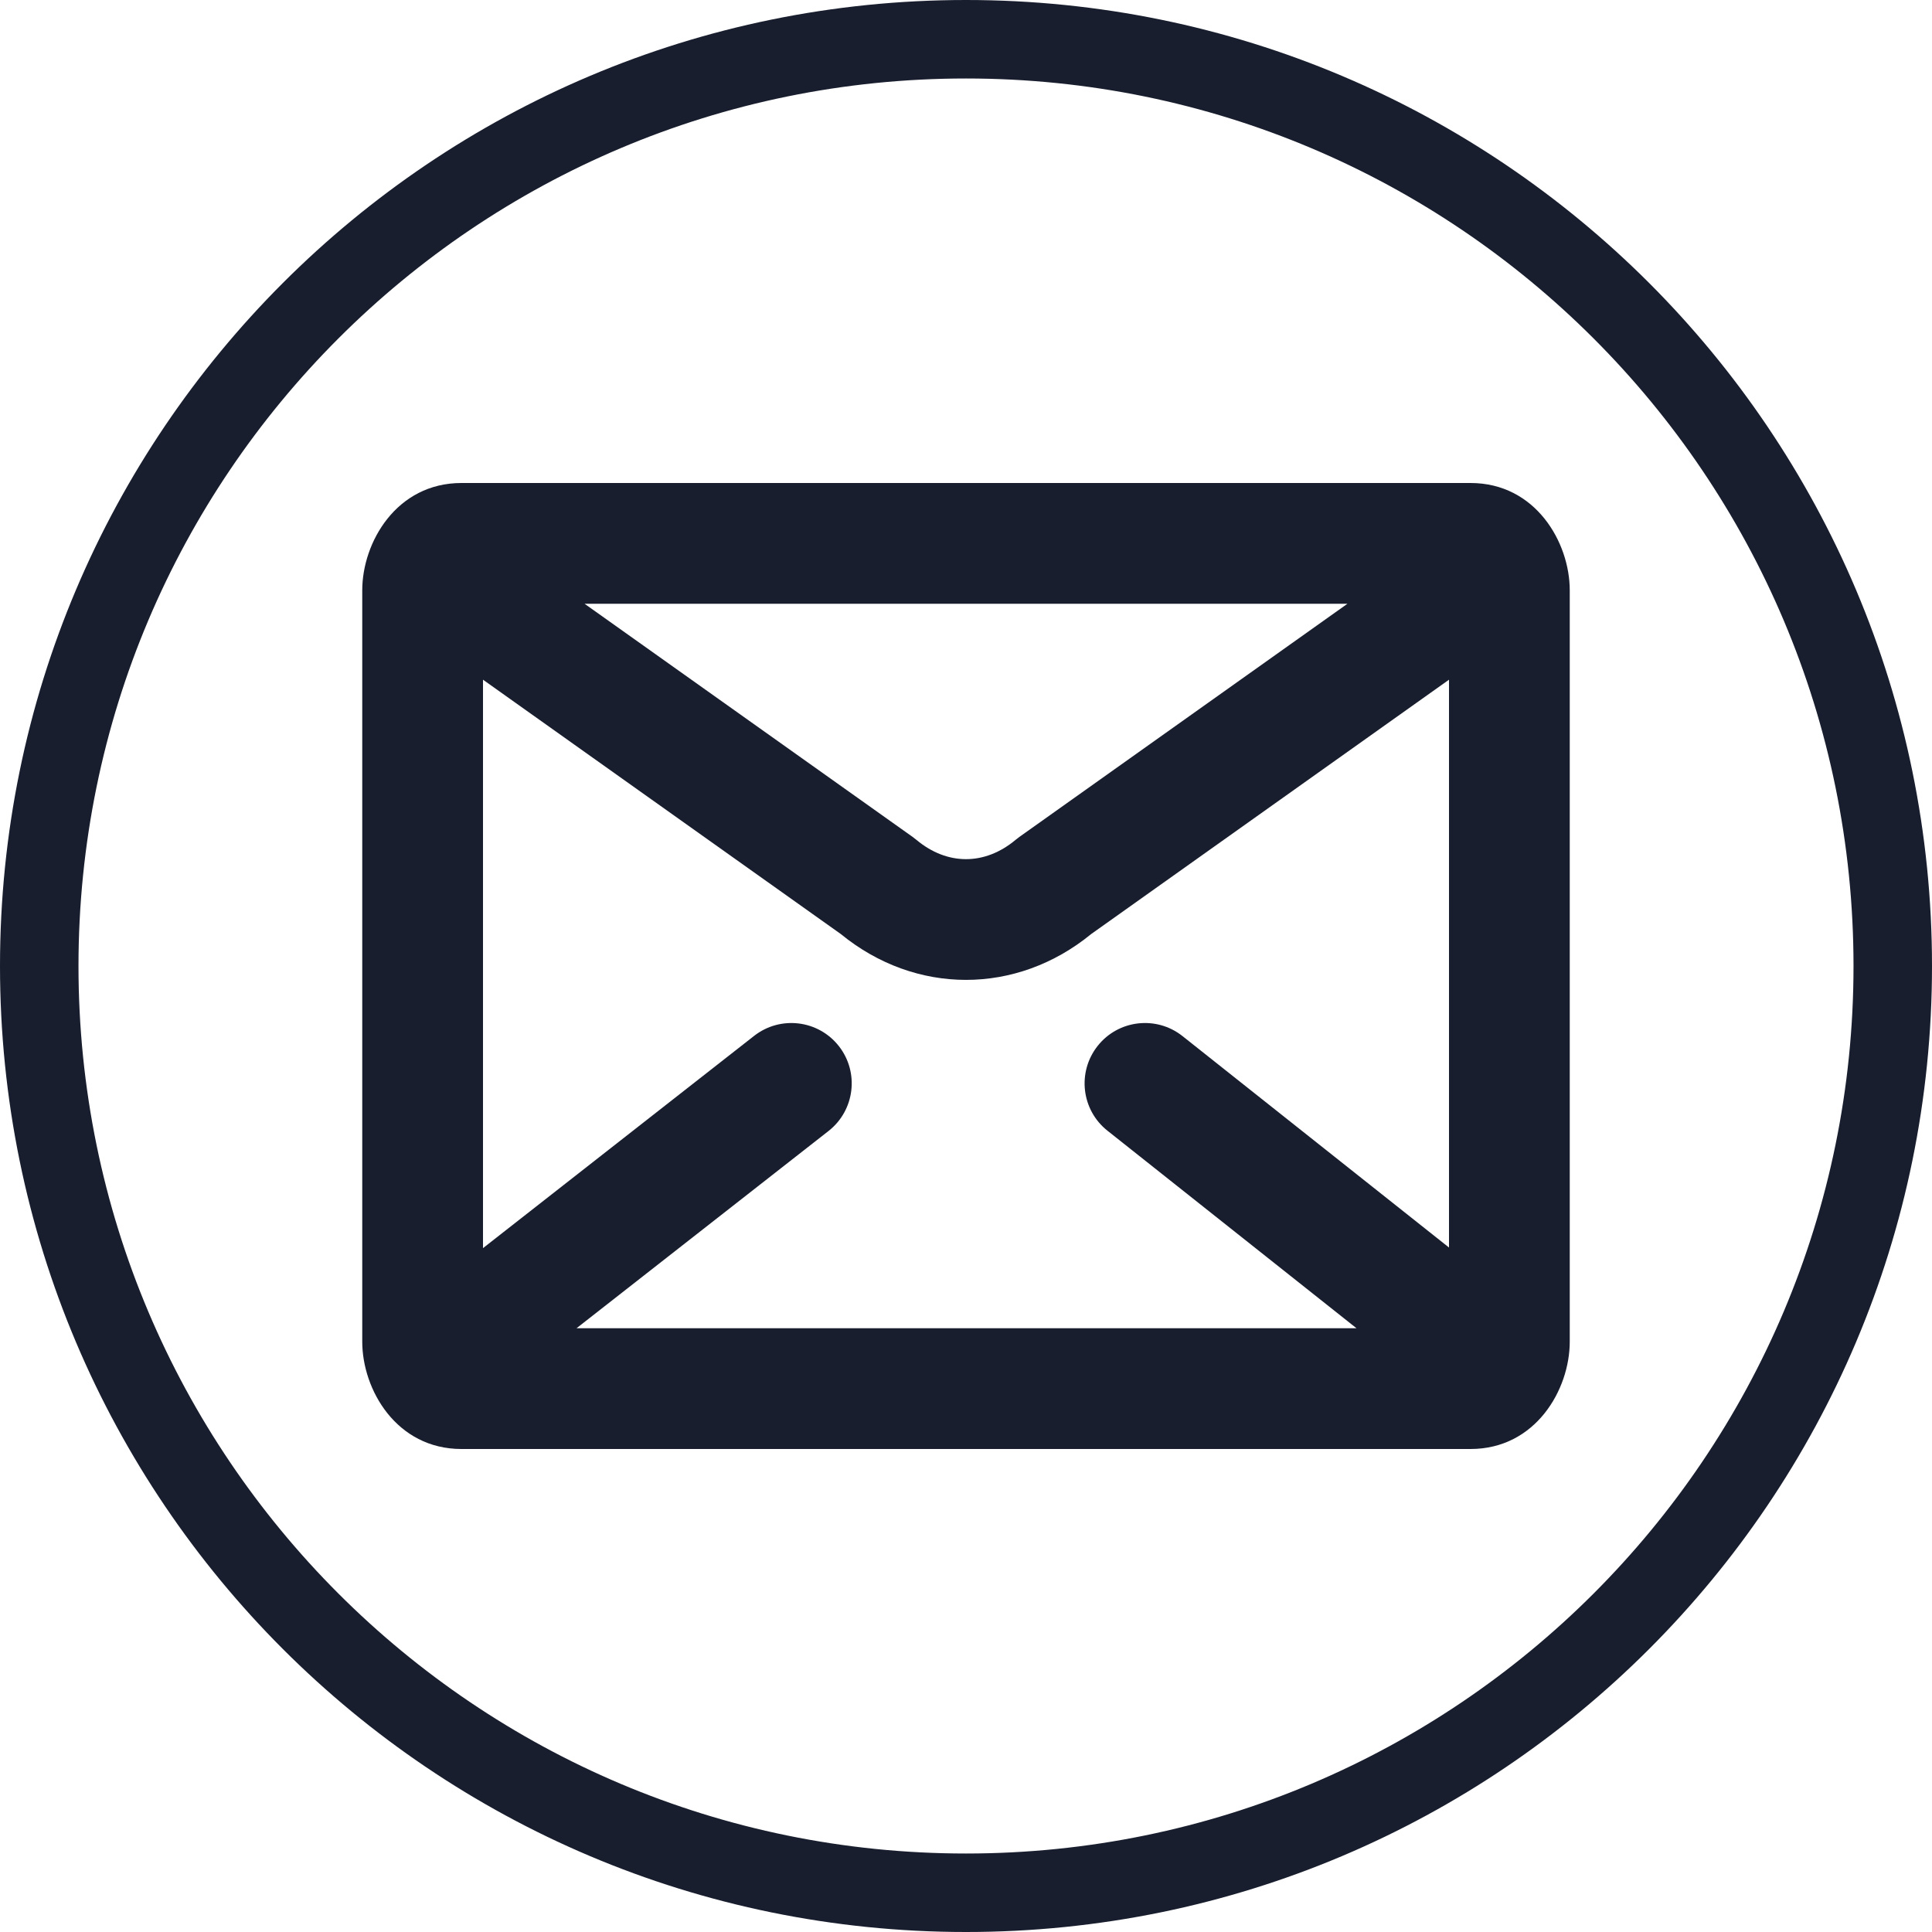 <svg viewBox="0 0 32 32" fill="none" xmlns="http://www.w3.org/2000/svg">
<path fill-rule="evenodd" clip-rule="evenodd" d="M16 30.7C24.119 30.7 30.7 24.119 30.7 16C30.7 7.881 24.119 1.3 16 1.3C7.881 1.3 1.3 7.881 1.3 16C1.3 24.119 7.881 30.7 16 30.7ZM16 32C24.837 32 32 24.837 32 16C32 7.163 24.837 0 16 0C7.163 0 0 7.163 0 16C0 24.837 7.163 32 16 32Z" fill="#181E2E"/>
<path fill-rule="evenodd" clip-rule="evenodd" d="M6 9.778C6 8.983 6.566 8 7.643 8H24.357C25.434 8 26 8.983 26 9.778V22.222C26 23.017 25.434 24 24.357 24H7.643C6.566 24 6 23.017 6 22.222V9.778ZM9.682 10L15.116 13.862C15.137 13.877 15.158 13.893 15.178 13.91C15.688 14.337 16.312 14.337 16.822 13.91C16.842 13.893 16.863 13.877 16.884 13.862L22.318 10H9.682ZM24 11.258V20.663L19.586 17.161C19.153 16.818 18.524 16.89 18.181 17.323C17.838 17.756 17.91 18.385 18.343 18.728L22.468 22H9.549L13.724 18.732C14.158 18.391 14.235 17.763 13.895 17.328C13.554 16.893 12.926 16.817 12.491 17.157L8 20.673V11.258L13.927 15.471C15.165 16.483 16.835 16.483 18.073 15.471L24 11.258Z" fill="#181E2E"/>
</svg>
